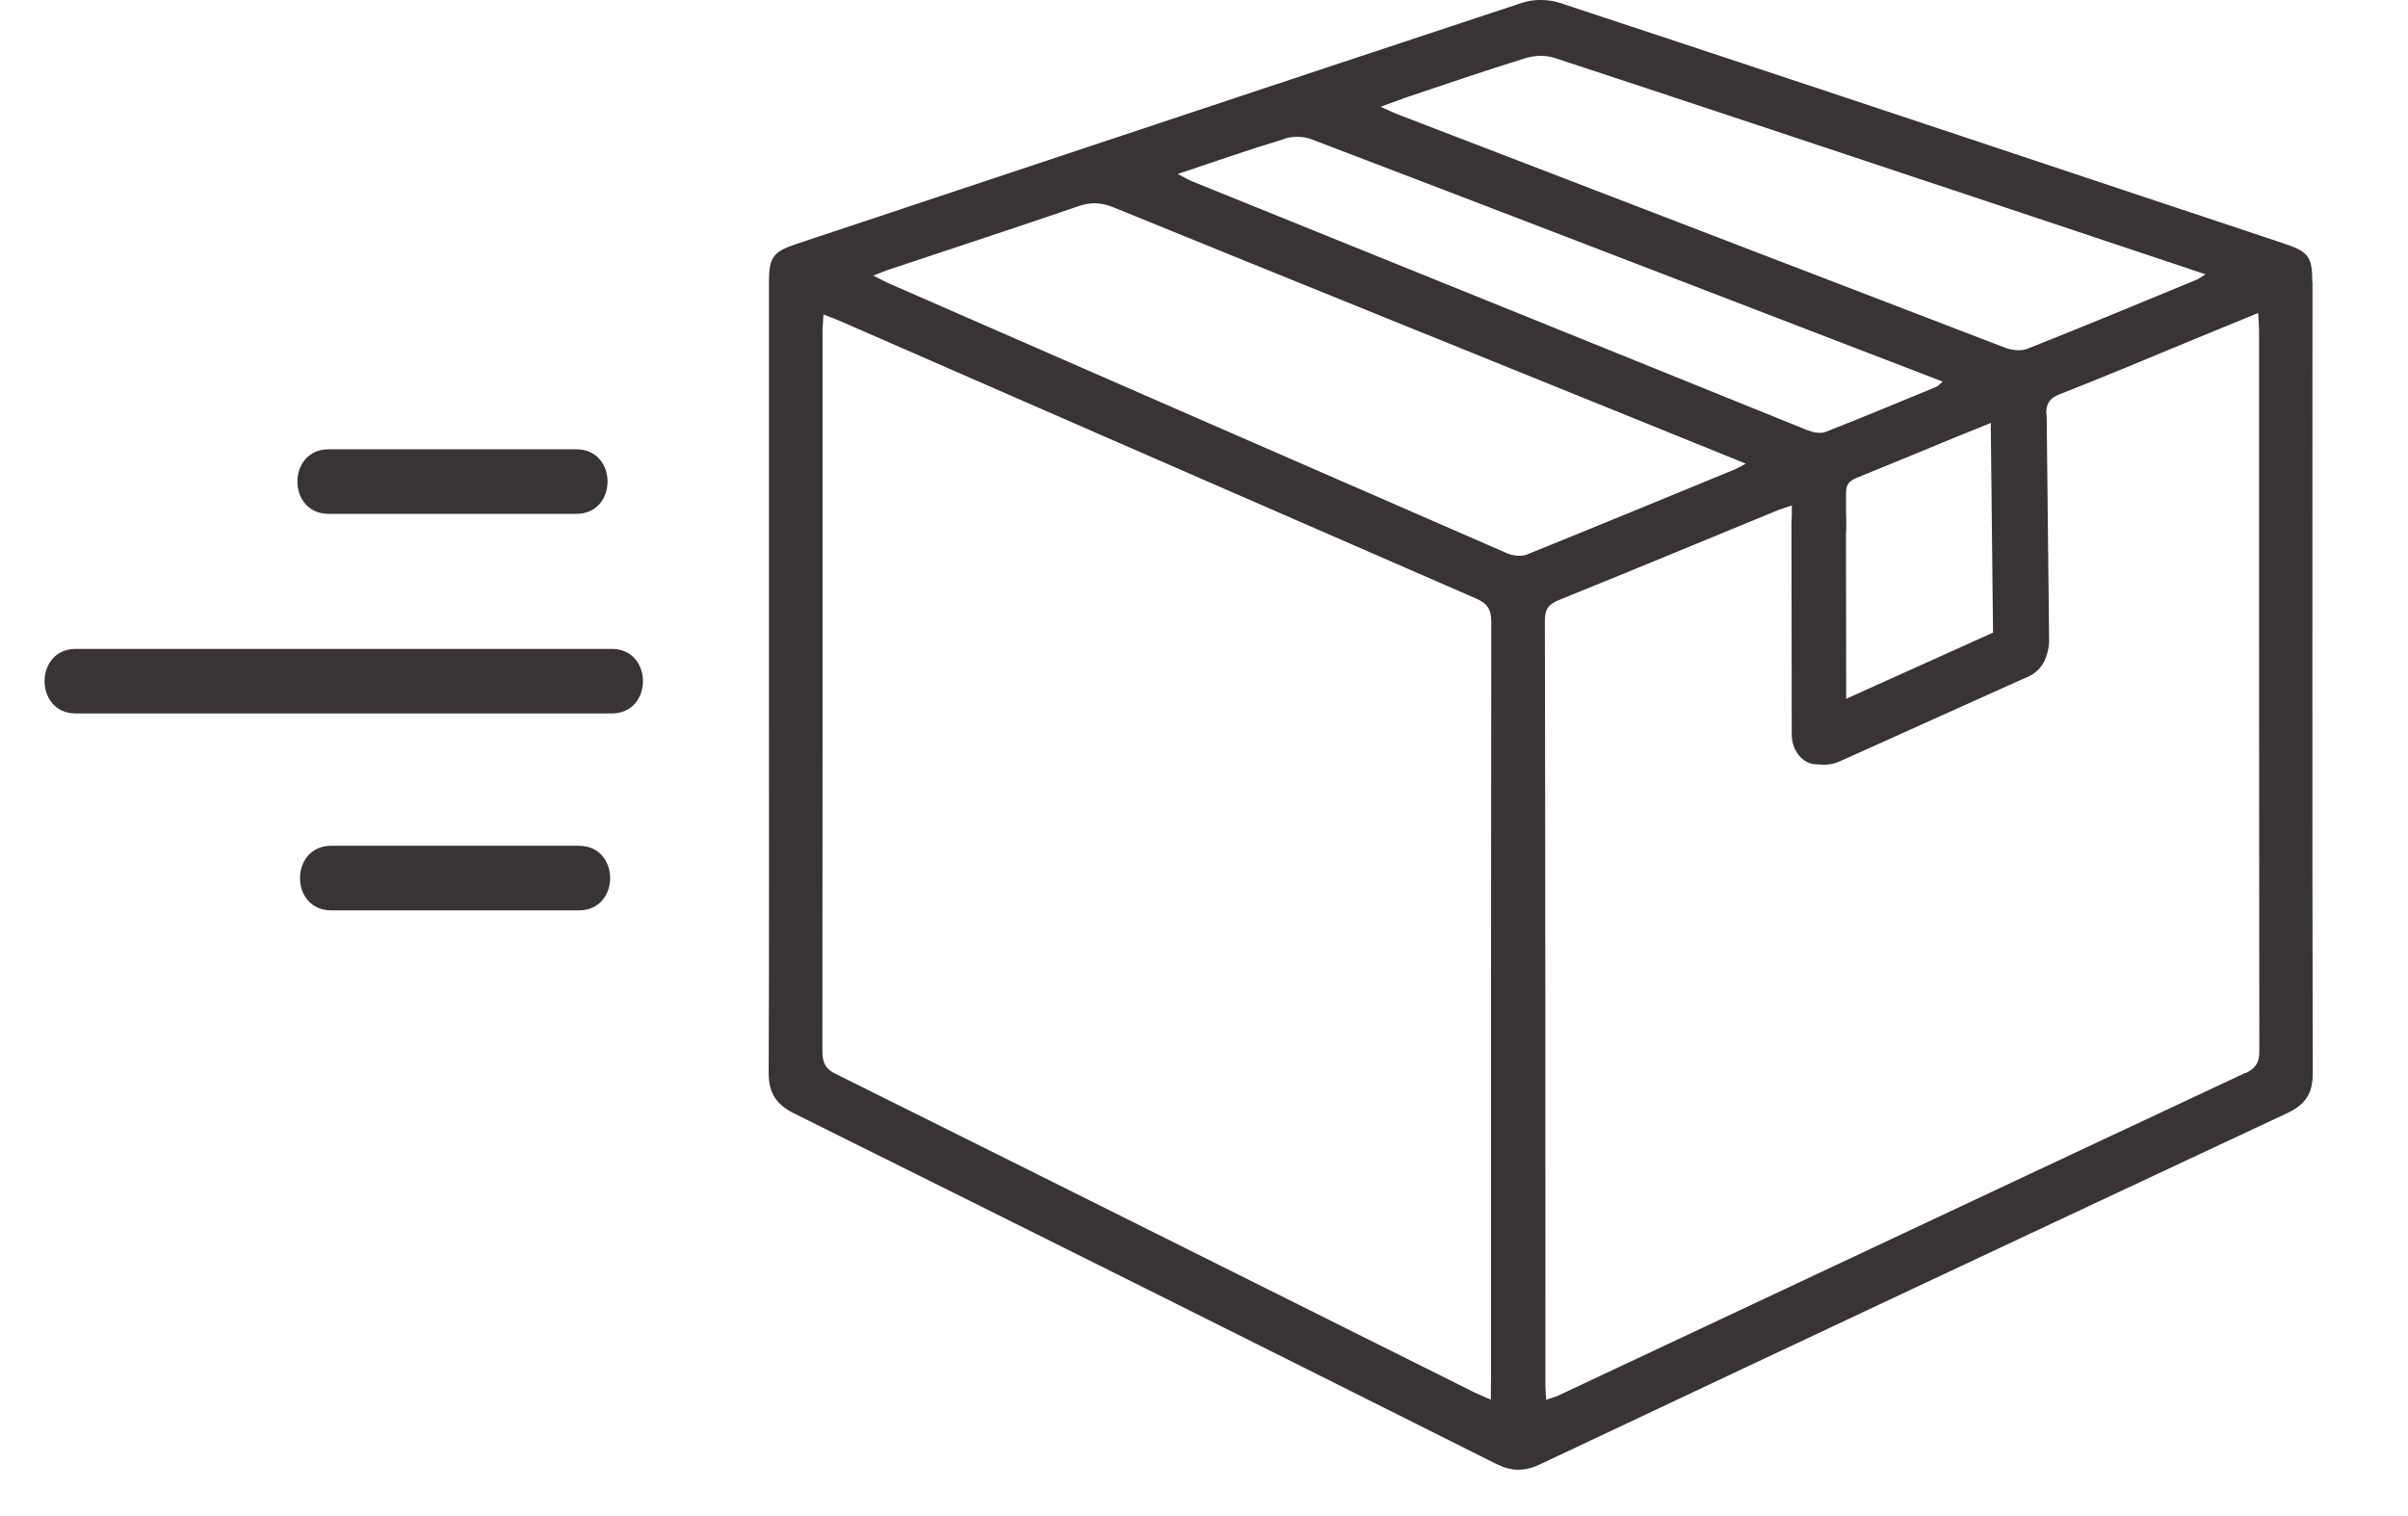 <svg xmlns="http://www.w3.org/2000/svg" fill="none" viewBox="0 0 27 17" height="17" width="27">
<g clip-path="url(#clip0_137_676)">
<path fill="#383434" d="M25.927 3.164C25.927 2.88 25.886 2.823 25.61 2.731C22.904 1.83 20.197 0.926 17.489 0.032C17.361 -0.01 17.193 -0.012 17.065 0.032C14.35 0.929 11.639 1.835 8.926 2.737C8.668 2.823 8.622 2.886 8.622 3.162C8.622 4.646 8.622 6.13 8.622 7.614C8.622 9.098 8.625 10.559 8.619 12.031C8.619 12.258 8.704 12.385 8.904 12.485C11.529 13.789 14.151 15.099 16.77 16.412C16.945 16.5 17.091 16.503 17.27 16.419C20.059 15.102 22.849 13.791 25.643 12.483C25.847 12.388 25.933 12.263 25.932 12.034C25.925 9.078 25.929 6.121 25.929 3.165L25.927 3.164ZM15.732 1.104C16.192 0.951 16.649 0.792 17.112 0.65C17.21 0.62 17.336 0.617 17.433 0.65C19.179 1.225 20.922 1.806 22.664 2.386C23.341 2.612 24.02 2.838 24.73 3.076C24.675 3.11 24.656 3.124 24.636 3.134C24.003 3.395 23.369 3.659 22.732 3.911C22.661 3.939 22.558 3.928 22.482 3.899C20.215 3.03 17.948 2.157 15.682 1.286C15.624 1.264 15.57 1.237 15.48 1.197C15.59 1.158 15.661 1.129 15.732 1.106V1.104ZM14.405 1.554C14.498 1.526 14.617 1.527 14.706 1.562C16.698 2.322 18.688 3.088 20.68 3.855C21.042 3.994 21.406 4.134 21.783 4.279C21.749 4.308 21.733 4.328 21.715 4.336C21.299 4.507 20.885 4.681 20.467 4.844C20.411 4.865 20.329 4.848 20.268 4.825C17.967 3.895 15.667 2.965 13.368 2.034C13.324 2.016 13.281 1.99 13.205 1.951C13.633 1.808 14.017 1.673 14.407 1.556L14.405 1.554ZM16.717 15.491V15.695C16.632 15.657 16.584 15.638 16.537 15.616C14.147 14.424 11.757 13.228 9.365 12.039C9.238 11.976 9.221 11.894 9.221 11.772C9.224 9.094 9.223 6.414 9.223 3.736C9.223 3.674 9.229 3.612 9.233 3.526C9.318 3.56 9.378 3.582 9.436 3.607C11.807 4.643 14.178 5.679 16.552 6.712C16.681 6.768 16.721 6.837 16.721 6.975C16.717 9.813 16.718 12.651 16.718 15.491H16.717ZM17.129 6.216C17.063 6.243 16.966 6.234 16.898 6.204C14.587 5.198 12.277 4.188 9.967 3.178C9.918 3.156 9.871 3.131 9.791 3.09C9.881 3.055 9.929 3.035 9.979 3.019C10.685 2.784 11.392 2.552 12.095 2.311C12.233 2.264 12.351 2.27 12.485 2.325C14.443 3.123 16.402 3.914 18.361 4.707C18.754 4.867 19.146 5.025 19.575 5.199C19.506 5.235 19.481 5.251 19.455 5.262C18.679 5.582 17.905 5.901 17.127 6.215L17.129 6.216ZM25.175 12.031C22.606 13.234 20.041 14.443 17.474 15.648C17.433 15.666 17.389 15.677 17.336 15.696C17.333 15.629 17.328 15.576 17.328 15.524C17.328 12.667 17.328 9.812 17.322 6.955C17.322 6.824 17.372 6.771 17.485 6.726C18.29 6.4 19.093 6.068 19.895 5.737C19.951 5.713 20.009 5.696 20.091 5.668V5.892C20.163 5.853 20.243 5.825 20.338 5.82C20.465 5.814 20.597 5.872 20.699 5.963C20.699 5.815 20.699 5.669 20.699 5.522C20.699 5.414 20.755 5.383 20.837 5.35C21.21 5.199 21.58 5.046 21.953 4.892C22.07 4.844 22.189 4.797 22.324 4.742V4.961C22.376 4.92 22.435 4.889 22.503 4.867C22.652 4.818 22.813 4.856 22.942 4.942C22.942 4.847 22.942 4.75 22.942 4.654C22.942 4.529 22.976 4.467 23.097 4.42C23.586 4.228 24.072 4.024 24.557 3.823C24.802 3.723 25.046 3.621 25.32 3.51C25.325 3.596 25.33 3.649 25.33 3.701C25.33 6.398 25.33 9.094 25.333 11.791C25.333 11.915 25.292 11.979 25.181 12.032L25.175 12.031Z"></path>
<path fill="#383434" d="M20.701 8.164C20.701 7.379 20.7 6.594 20.698 5.809C20.698 5.616 20.554 5.449 20.389 5.477C20.223 5.505 20.087 5.674 20.087 5.88C20.087 6.665 20.088 7.45 20.09 8.235C20.09 8.428 20.234 8.595 20.399 8.567C20.563 8.539 20.701 8.37 20.701 8.164Z"></path>
<path fill="#383434" d="M22.976 7.179C22.966 6.353 22.959 5.525 22.949 4.699C22.948 4.497 22.797 4.323 22.629 4.356C22.462 4.389 22.321 4.569 22.322 4.787C22.332 5.613 22.34 6.44 22.349 7.266C22.351 7.468 22.501 7.642 22.669 7.61C22.839 7.577 22.977 7.396 22.976 7.179Z"></path>
<path fill="#383434" d="M20.629 8.537C21.333 8.221 22.037 7.904 22.742 7.586C22.914 7.508 23.007 7.309 22.916 7.171C22.825 7.033 22.616 6.973 22.431 7.056C21.728 7.373 21.024 7.689 20.319 8.008C20.146 8.086 20.054 8.285 20.145 8.423C20.236 8.561 20.444 8.62 20.629 8.537Z"></path>
<path fill="#383434" d="M0.85 8H6.859C7.326 8 7.326 7.276 6.859 7.276H0.85C0.383 7.276 0.383 8 0.85 8Z"></path>
<path fill="#383434" d="M3.685 5.762H6.462C6.929 5.762 6.929 5.038 6.462 5.038H3.685C3.218 5.038 3.218 5.762 3.685 5.762Z"></path>
<path fill="#383434" d="M3.714 10.208H6.491C6.958 10.208 6.958 9.484 6.491 9.484H3.714C3.247 9.484 3.247 10.208 3.714 10.208Z"></path>
</g>
<defs>
<clipPath id="clip0_137_676">
<rect transform="translate(0.5)" fill="white" height="17" width="26"></rect>
</clipPath>
</defs>
</svg>
